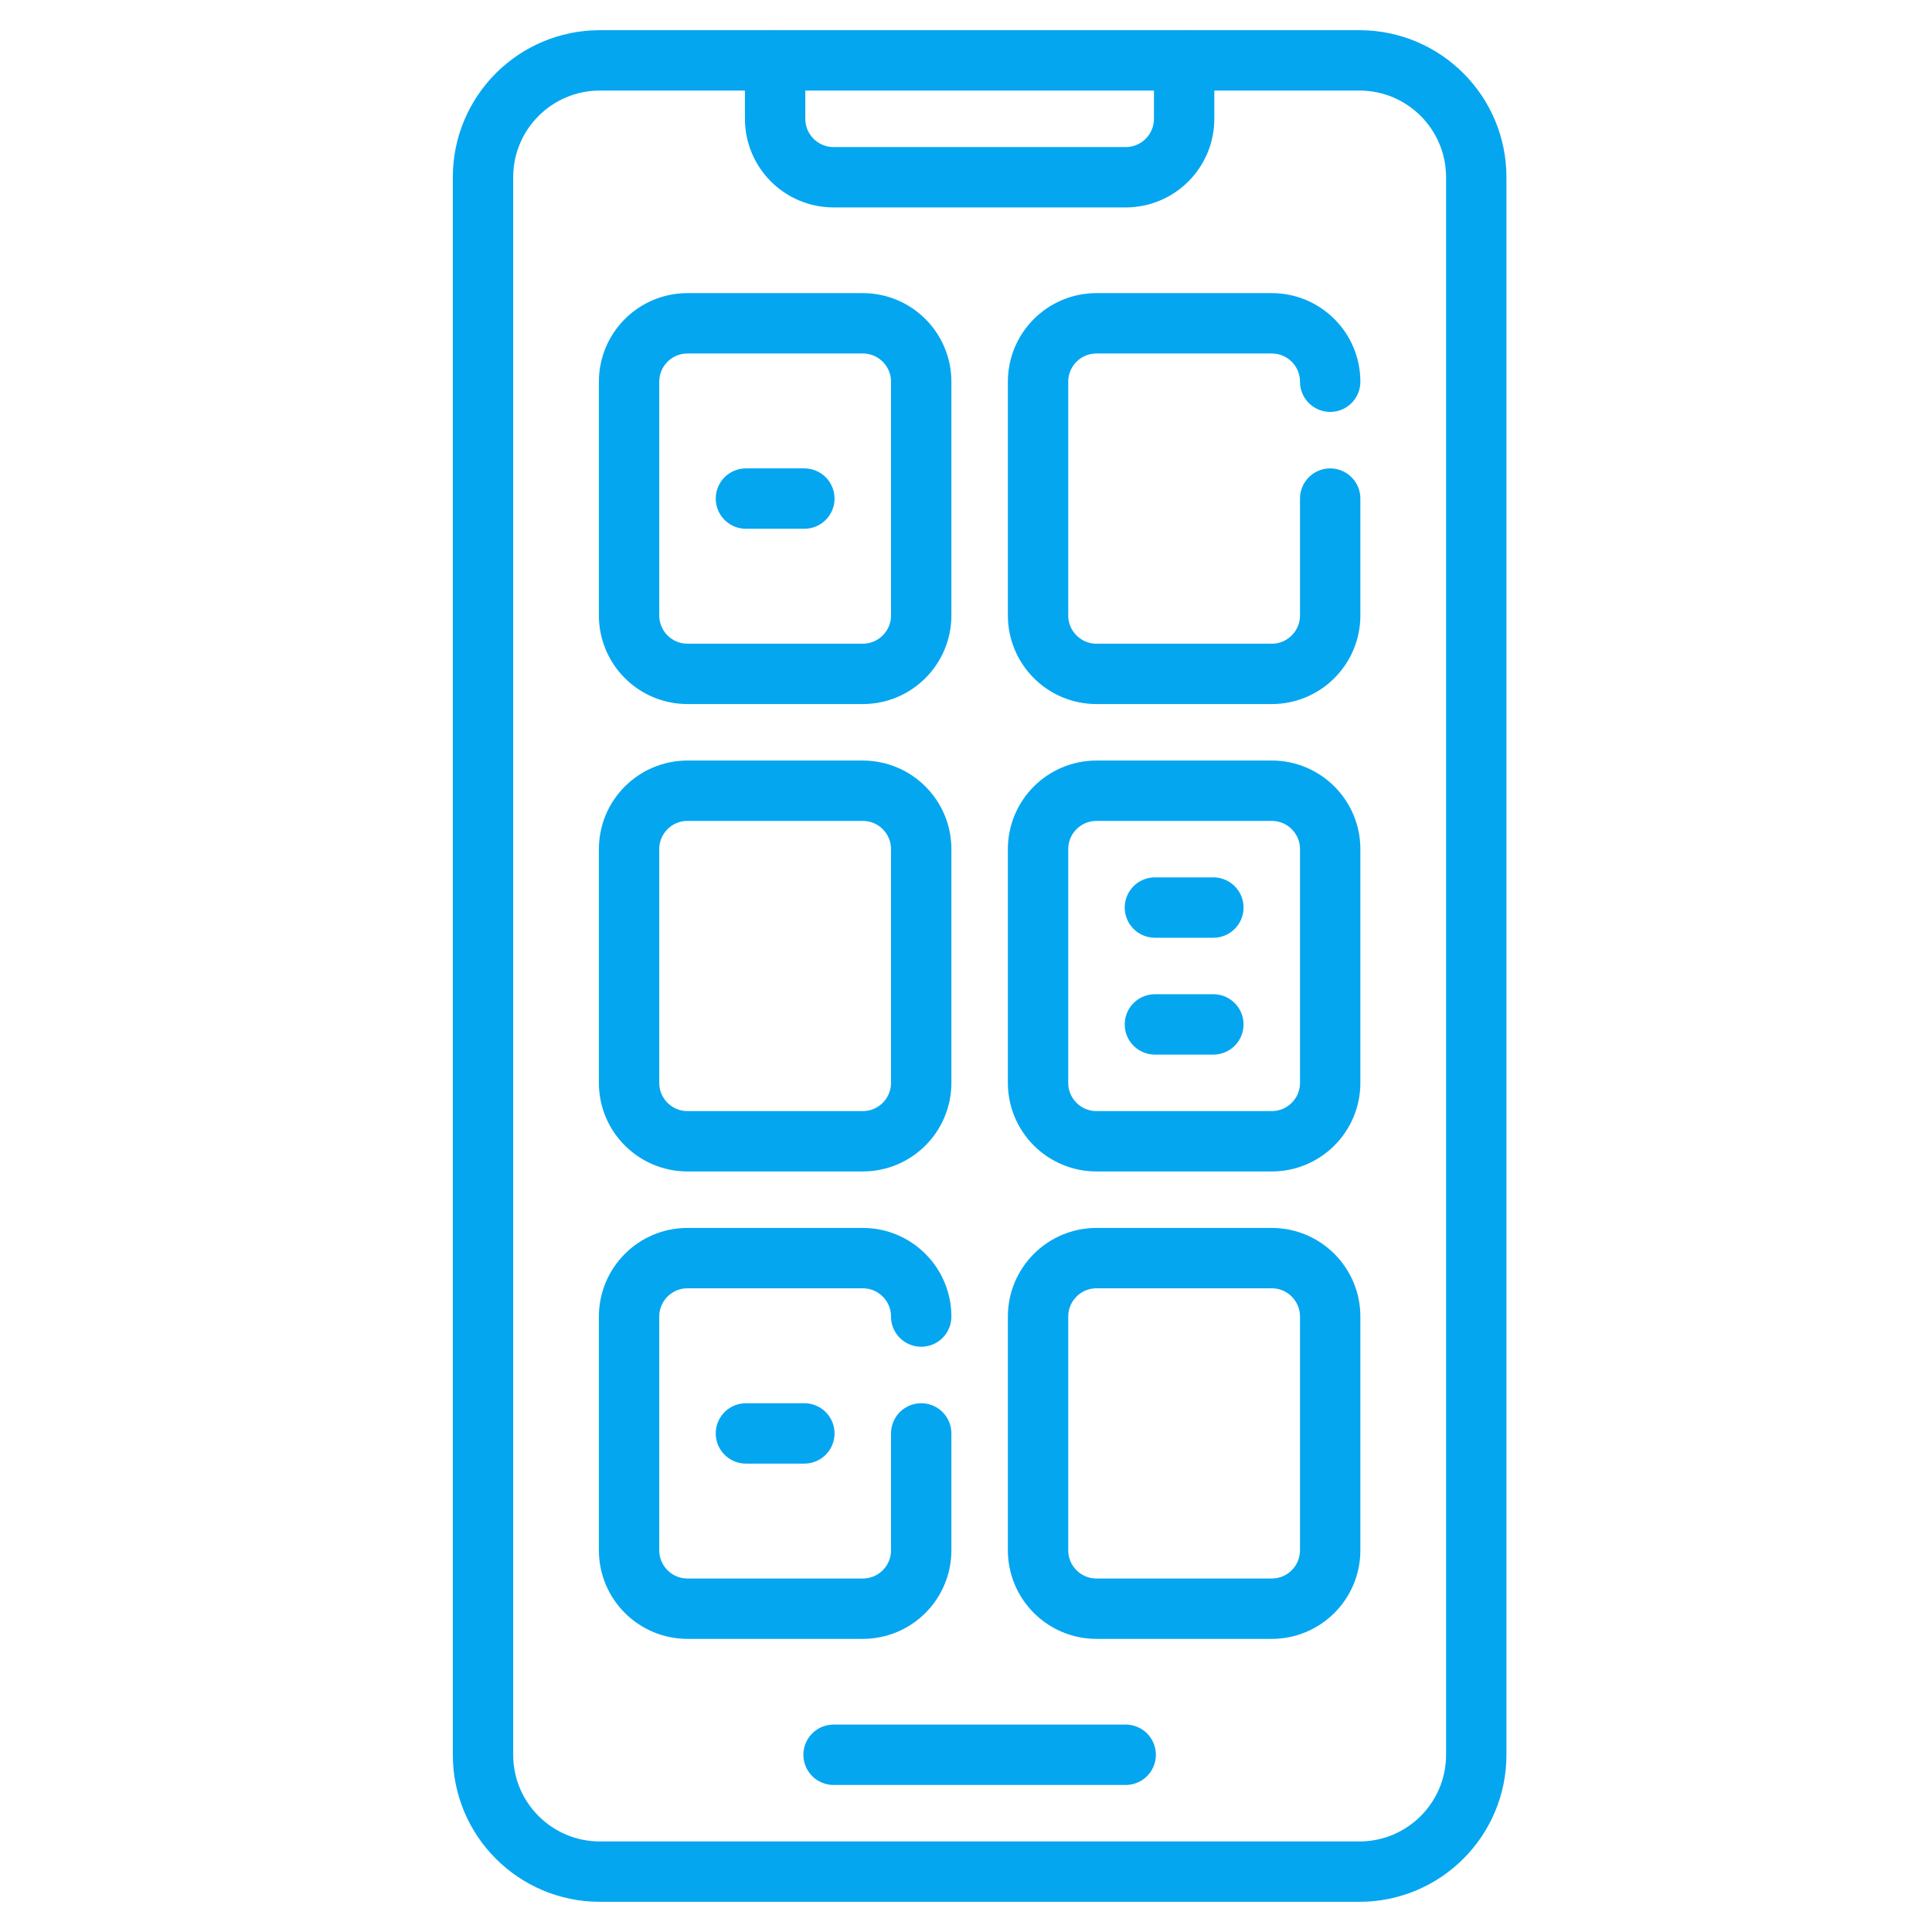<svg width="64" height="64" viewBox="0 0 64 64" fill="none" xmlns="http://www.w3.org/2000/svg">
<path d="M45.032 2H19.871C17.733 2 16 3.733 16 5.871V58.129C16 60.267 17.733 62 19.871 62H45.032C47.17 62 48.903 60.267 48.903 58.129V5.871C48.903 3.733 47.17 2 45.032 2Z" stroke="#05A6F0" stroke-width="2" stroke-miterlimit="10" stroke-linecap="round" stroke-linejoin="round"/>
<path d="M39.226 2V3.935C39.226 5.004 38.359 5.871 37.29 5.871H27.613C26.544 5.871 25.677 5.004 25.677 3.935V2" stroke="#05A6F0" stroke-width="2" stroke-miterlimit="10" stroke-linecap="round" stroke-linejoin="round"/>
<path d="M27.613 58.129H37.29" stroke="#05A6F0" stroke-width="2" stroke-miterlimit="10" stroke-linecap="round" stroke-linejoin="round"/>
<path d="M28.581 22.323H22.774C21.705 22.323 20.839 21.456 20.839 20.387V12.645C20.839 11.576 21.705 10.71 22.774 10.71H28.581C29.649 10.71 30.516 11.576 30.516 12.645V20.387C30.516 21.456 29.649 22.323 28.581 22.323Z" stroke="#05A6F0" stroke-width="2" stroke-miterlimit="10" stroke-linecap="round" stroke-linejoin="round"/>
<path d="M44.064 16.516V20.387C44.064 21.456 43.198 22.323 42.129 22.323H36.322C35.254 22.323 34.387 21.456 34.387 20.387V12.645C34.387 11.576 35.254 10.71 36.322 10.71H42.129C43.198 10.71 44.064 11.576 44.064 12.645" stroke="#05A6F0" stroke-width="2" stroke-miterlimit="10" stroke-linecap="round" stroke-linejoin="round"/>
<path d="M28.581 37.806H22.774C21.705 37.806 20.839 36.94 20.839 35.871V28.129C20.839 27.06 21.705 26.194 22.774 26.194H28.581C29.649 26.194 30.516 27.06 30.516 28.129V35.871C30.516 36.94 29.649 37.806 28.581 37.806Z" stroke="#05A6F0" stroke-width="2" stroke-miterlimit="10" stroke-linecap="round" stroke-linejoin="round"/>
<path d="M42.129 37.806H36.322C35.254 37.806 34.387 36.94 34.387 35.871V28.129C34.387 27.06 35.254 26.194 36.322 26.194H42.129C43.198 26.194 44.064 27.06 44.064 28.129V35.871C44.064 36.94 43.198 37.806 42.129 37.806Z" stroke="#05A6F0" stroke-width="2" stroke-miterlimit="10" stroke-linecap="round" stroke-linejoin="round"/>
<path d="M30.516 47.484V51.355C30.516 52.424 29.65 53.29 28.581 53.29H22.774C21.705 53.29 20.839 52.424 20.839 51.355V43.613C20.839 42.544 21.705 41.677 22.774 41.677H28.581C29.65 41.677 30.516 42.544 30.516 43.613" stroke="#05A6F0" stroke-width="2" stroke-miterlimit="10" stroke-linecap="round" stroke-linejoin="round"/>
<path d="M42.129 53.29H36.322C35.254 53.29 34.387 52.424 34.387 51.355V43.613C34.387 42.544 35.254 41.677 36.322 41.677H42.129C43.198 41.677 44.064 42.544 44.064 43.613V51.355C44.064 52.424 43.198 53.29 42.129 53.29Z" stroke="#05A6F0" stroke-width="2" stroke-miterlimit="10" stroke-linecap="round" stroke-linejoin="round"/>
<path d="M24.71 16.516H26.645" stroke="#05A6F0" stroke-width="2" stroke-miterlimit="10" stroke-linecap="round" stroke-linejoin="round"/>
<path d="M38.258 30.064H40.194" stroke="#05A6F0" stroke-width="2" stroke-miterlimit="10" stroke-linecap="round" stroke-linejoin="round"/>
<path d="M24.71 47.484H26.645" stroke="#05A6F0" stroke-width="2" stroke-miterlimit="10" stroke-linecap="round" stroke-linejoin="round"/>
<path d="M38.258 33.935H40.194" stroke="#05A6F0" stroke-width="2" stroke-miterlimit="10" stroke-linecap="round" stroke-linejoin="round"/>
</svg>
